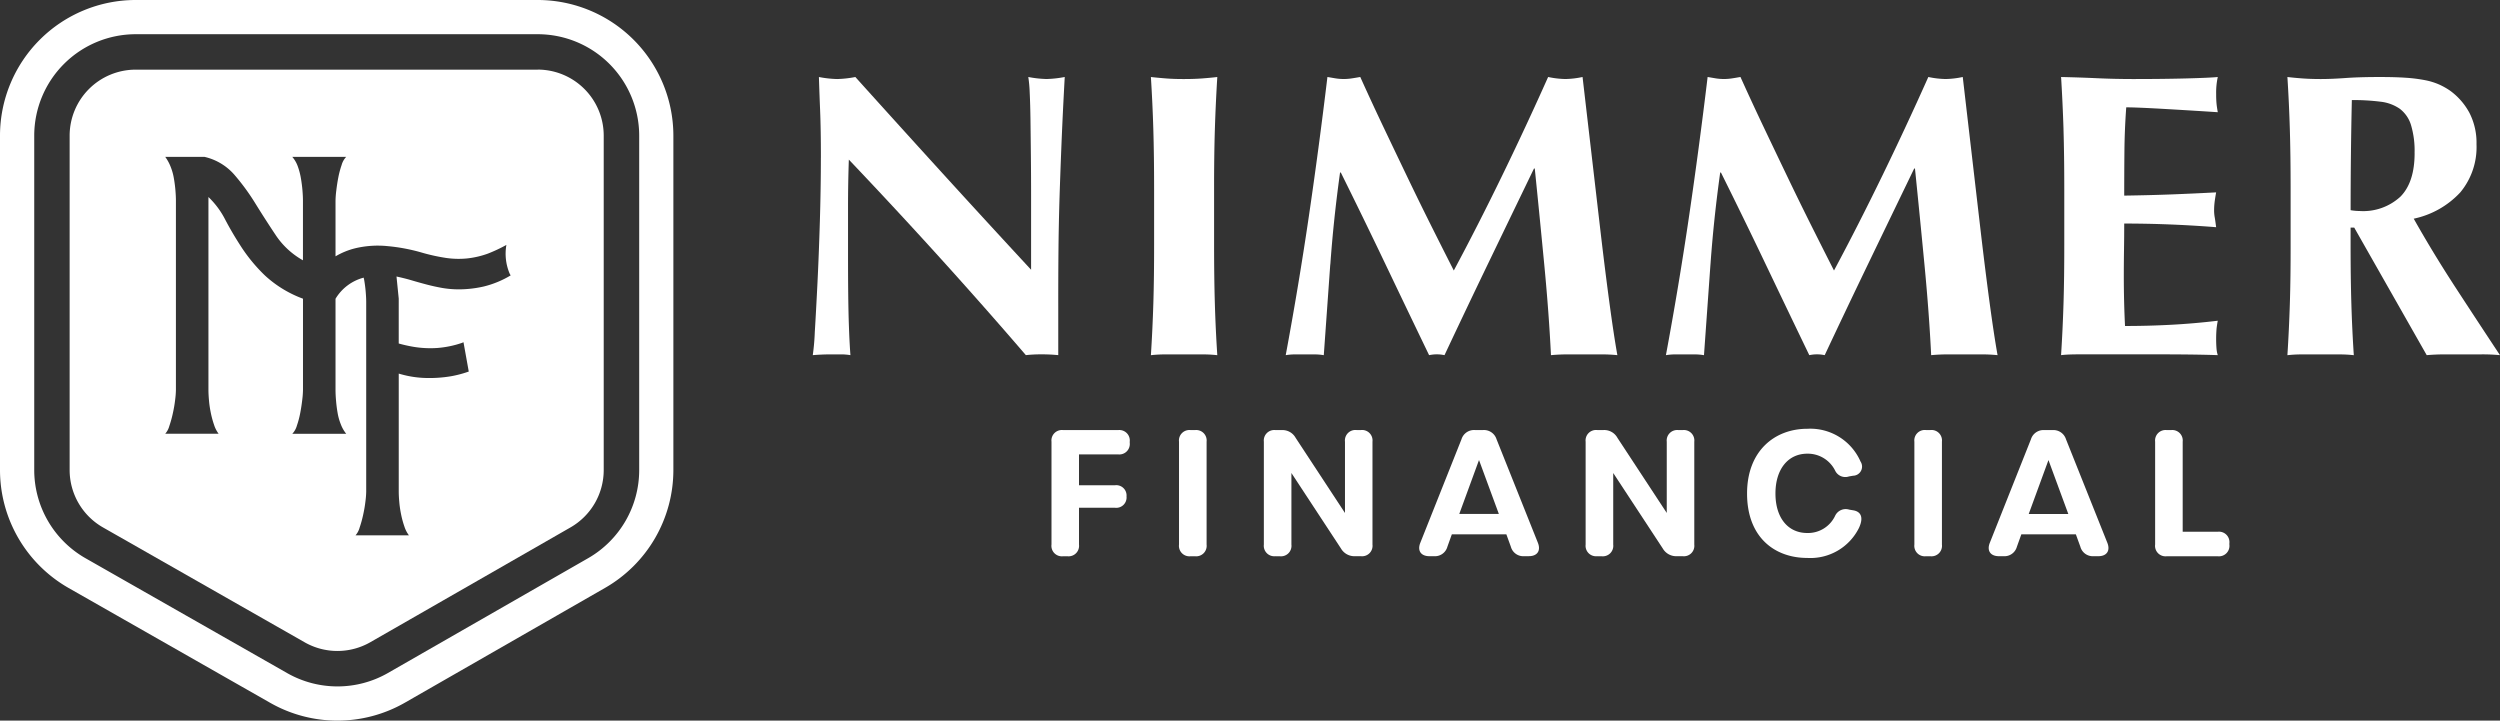 <?xml version="1.0" encoding="UTF-8"?> <svg xmlns="http://www.w3.org/2000/svg" xmlns:xlink="http://www.w3.org/1999/xlink" width="322.057" height="92.833" viewBox="0 0 322.057 92.833"><rect x="0" y="0" width="322.057" height="92.833" fill="#333333" stroke="none"/><defs><clipPath id="clip-path"><rect id="Rectangle_980" data-name="Rectangle 980" width="322.057" height="92.833" transform="translate(0 0)" fill="none"></rect></clipPath></defs><g id="nimmer-financial-logo-white" transform="translate(0 0)"><g id="Group_276" data-name="Group 276" clip-path="url(#clip-path)"><path id="Path_194" data-name="Path 194" d="M69.281,4.408A13.077,13.077,0,0,1,82.343,17.47v43.1A13.091,13.091,0,0,1,75.778,71.9L49.972,86.7a13.09,13.09,0,0,1-12.962.02l-26-14.811a13.089,13.089,0,0,1-6.6-11.35V17.47A13.078,13.078,0,0,1,17.471,4.408Zm0-4.408H17.471A17.49,17.49,0,0,0,0,17.47V60.557A17.507,17.507,0,0,0,8.824,75.738l26,14.81a17.5,17.5,0,0,0,17.336-.026l25.806-14.8a17.509,17.509,0,0,0,8.78-15.156V17.47A17.49,17.49,0,0,0,69.281,0" fill="#fff"></path><path id="Path_195" data-name="Path 195" d="M69.281,8.973H17.471a8.507,8.507,0,0,0-8.5,8.5V60.557a8.518,8.518,0,0,0,4.292,7.385l26,14.81a8.528,8.528,0,0,0,8.432-.014l25.806-14.8a8.519,8.519,0,0,0,4.271-7.372v-43.1a8.507,8.507,0,0,0-8.5-8.5M62.347,36.9a14.456,14.456,0,0,1-3.187.375,12.467,12.467,0,0,1-2.238-.188q-1.029-.186-2-.444c-.649-.172-1.29-.35-1.922-.539-.593-.175-1.237-.336-1.922-.483l.287,2.851V44.25a18.222,18.222,0,0,0,1.874.423,13.22,13.22,0,0,0,3.118.153,12.721,12.721,0,0,0,3.128-.646c.068-.022.155-.07.223-.093l.679,3.776a14.416,14.416,0,0,1-2.2.591,16.766,16.766,0,0,1-3.7.225,13.2,13.2,0,0,1-3.12-.552V63.319c0,.35.021.786.066,1.309a13.717,13.717,0,0,0,.23,1.6,11.627,11.627,0,0,0,.423,1.57,3.842,3.842,0,0,0,.592,1.165H45.8a2.508,2.508,0,0,0,.525-.99,14.634,14.634,0,0,0,.458-1.657q.2-.9.293-1.717a11.058,11.058,0,0,0,.1-1.281V38.935c0-.389-.022-.834-.064-1.338s-.109-1.021-.2-1.544c-.017-.1-.044-.19-.064-.286a6.018,6.018,0,0,0-3.625,2.722V50.234c0,.389.021.843.066,1.369s.107,1.047.2,1.57a7.136,7.136,0,0,0,.426,1.513A4.414,4.414,0,0,0,44.6,55.88H37.656a2.5,2.5,0,0,0,.589-1.047,11.676,11.676,0,0,0,.426-1.6q.163-.844.261-1.688a11.782,11.782,0,0,0,.1-1.31V38.479a14.742,14.742,0,0,1-4.879-2.969A21.062,21.062,0,0,1,31.141,31.9q-1.214-1.861-2.128-3.609a10.886,10.886,0,0,0-2.161-2.91v24.85c0,.351.021.786.066,1.31a13.7,13.7,0,0,0,.23,1.6,11.681,11.681,0,0,0,.423,1.571,3.854,3.854,0,0,0,.592,1.165H21.286a2.515,2.515,0,0,0,.525-.99,14.654,14.654,0,0,0,.458-1.658q.2-.9.293-1.717a11.042,11.042,0,0,0,.1-1.281V25.85c0-.388-.022-.833-.064-1.338s-.109-1.02-.2-1.544a7.129,7.129,0,0,0-.427-1.513,5.61,5.61,0,0,0-.687-1.25H26.33a7.241,7.241,0,0,1,3.828,2.268,28.364,28.364,0,0,1,2.75,3.756q1.278,2.064,2.619,4.073a10.181,10.181,0,0,0,3.5,3.23V25.85c0-.388-.022-.833-.064-1.338s-.11-1.02-.2-1.544a8.554,8.554,0,0,0-.394-1.513,3.828,3.828,0,0,0-.719-1.25H44.6a2.489,2.489,0,0,0-.589,1.047,11.661,11.661,0,0,0-.427,1.6c-.109.564-.194,1.127-.261,1.689a11.985,11.985,0,0,0-.1,1.309v7.172a9.4,9.4,0,0,1,2.555-1.042,12.557,12.557,0,0,1,4.081-.28,23.511,23.511,0,0,1,4.321.794,24.106,24.106,0,0,0,3.238.727,11.087,11.087,0,0,0,2.765.07,11.413,11.413,0,0,0,2.634-.608,19.064,19.064,0,0,0,2.418-1.133,6.583,6.583,0,0,0,.415,3.685c.036.091.094.155.133.243A12.41,12.41,0,0,1,62.347,36.9" fill="#fff"></path><path id="Path_196" data-name="Path 196" d="M135.456,70.157V56.9a1.348,1.348,0,0,1,1.5-1.495h7.086a1.348,1.348,0,0,1,1.494,1.495v.142a1.348,1.348,0,0,1-1.494,1.494H139v3.976h4.629a1.326,1.326,0,0,1,1.494,1.428v.021a1.332,1.332,0,0,1-1.494,1.45H139v4.747a1.348,1.348,0,0,1-1.493,1.5h-.553a1.348,1.348,0,0,1-1.5-1.5" fill="#fff"></path><path id="Path_197" data-name="Path 197" d="M151.883,70.157V56.9a1.348,1.348,0,0,1,1.5-1.495h.56a1.349,1.349,0,0,1,1.495,1.495V70.157a1.349,1.349,0,0,1-1.495,1.5h-.56a1.348,1.348,0,0,1-1.5-1.5" fill="#fff"></path><path id="Path_198" data-name="Path 198" d="M164.308,71.651a1.348,1.348,0,0,1-1.495-1.494V56.9a1.349,1.349,0,0,1,1.495-1.495h.8a1.935,1.935,0,0,1,1.8,1l6.356,9.679V56.9A1.349,1.349,0,0,1,174.76,55.4h.553a1.348,1.348,0,0,1,1.494,1.495V70.157a1.347,1.347,0,0,1-1.494,1.494h-.77a2,2,0,0,1-1.8-1l-6.379-9.717v9.224a1.349,1.349,0,0,1-1.5,1.5h-.56Z" fill="#fff"></path><path id="Path_199" data-name="Path 199" d="M196.956,71.651h-.621a1.658,1.658,0,0,1-1.7-1.215l-.583-1.606h-7.021l-.576,1.607a1.66,1.66,0,0,1-1.707,1.214h-.6c-1.1,0-1.585-.705-1.181-1.723l5.305-13.339A1.693,1.693,0,0,1,190,55.4h1.06a1.7,1.7,0,0,1,1.728,1.184l5.327,13.337c.407,1.019-.075,1.726-1.158,1.726m-6.427-12.384-2.543,6.947h5.1Z" fill="#fff"></path><path id="Path_200" data-name="Path 200" d="M205.76,71.651a1.348,1.348,0,0,1-1.495-1.494V56.9A1.349,1.349,0,0,1,205.76,55.4h.8a1.935,1.935,0,0,1,1.8,1l6.356,9.679V56.9a1.349,1.349,0,0,1,1.5-1.495h.553a1.348,1.348,0,0,1,1.494,1.495V70.157a1.347,1.347,0,0,1-1.494,1.494h-.77a2,2,0,0,1-1.8-1l-6.379-9.717v9.224a1.349,1.349,0,0,1-1.495,1.5h-.56Z" fill="#fff"></path><path id="Path_201" data-name="Path 201" d="M225.062,63.573c0-5.514,3.584-8.337,7.764-8.337a7.061,7.061,0,0,1,6.854,4.223,1.176,1.176,0,0,1-.957,1.825l-.532.091a1.45,1.45,0,0,1-1.789-.761,3.931,3.931,0,0,0-3.583-2.169c-2.463,0-4.1,1.984-4.1,5.128s1.617,5.09,4.1,5.09a3.863,3.863,0,0,0,3.592-2.228,1.508,1.508,0,0,1,1.809-.783l.532.09c1.03.176,1.328.97.726,2.263a6.982,6.982,0,0,1-6.652,3.871c-4.21,0-7.764-2.655-7.764-8.3" fill="#fff"></path><path id="Path_202" data-name="Path 202" d="M246.615,70.157V56.9A1.348,1.348,0,0,1,248.11,55.4h.56a1.349,1.349,0,0,1,1.495,1.495V70.157a1.349,1.349,0,0,1-1.495,1.5h-.56a1.348,1.348,0,0,1-1.495-1.5" fill="#fff"></path><path id="Path_203" data-name="Path 203" d="M270.321,71.651H269.7a1.658,1.658,0,0,1-1.7-1.215l-.583-1.606h-7.021l-.576,1.607a1.66,1.66,0,0,1-1.707,1.214h-.6c-1.1,0-1.585-.705-1.181-1.723l5.3-13.339a1.693,1.693,0,0,1,1.727-1.185h1.06a1.7,1.7,0,0,1,1.728,1.184l5.327,13.337c.407,1.019-.075,1.726-1.158,1.726m-6.427-12.384-2.543,6.947h5.1Z" fill="#fff"></path><path id="Path_204" data-name="Path 204" d="M277.63,70.157V56.9a1.348,1.348,0,0,1,1.495-1.495h.56A1.349,1.349,0,0,1,281.18,56.9V68.5H285.7a1.347,1.347,0,0,1,1.495,1.494v.165a1.348,1.348,0,0,1-1.495,1.5h-6.577a1.348,1.348,0,0,1-1.495-1.5" fill="#fff"></path><path id="Path_205" data-name="Path 205" d="M105.751,20.3q0-3.6-.1-6.051t-.156-4.328a14.007,14.007,0,0,0,2.347.261,14.028,14.028,0,0,0,2.347-.261q5.684,6.312,11.24,12.414t11.4,12.414v-9.6q0-2.554-.026-5.033t-.052-4.565q-.027-2.085-.1-3.6a17.408,17.408,0,0,0-.183-2.033,14.007,14.007,0,0,0,2.347.261,14.028,14.028,0,0,0,2.347-.261q-.261,4.746-.416,8.579t-.262,7.225q-.1,3.39-.13,6.7t-.026,7.068v6.259a21.37,21.37,0,0,0-2.139-.1,17.493,17.493,0,0,0-2.034.1Q121.4,33.236,109.35,20.561q-.052,1.513-.078,3.025t-.026,3.078v6.05q0,3.13.026,5.321t.078,3.7q.051,1.514.105,2.477t.1,1.539a7.534,7.534,0,0,0-1.251-.1h-1.2q-1.2,0-2.4.1a28.672,28.672,0,0,0,.26-2.973q.157-2.554.34-6.233t.312-7.98q.13-4.3.131-8.268" fill="#fff"></path><path id="Path_206" data-name="Path 206" d="M148.575,16.675q-.1-3.363-.313-6.754.887.1,1.93.182t2.347.079q1.3,0,2.348-.079t1.929-.182q-.208,3.39-.313,6.754t-.1,7.694v7.094q0,4.329.1,7.693t.313,6.6a16.465,16.465,0,0,0-1.929-.1h-4.695a16.471,16.471,0,0,0-1.93.1q.209-3.233.313-6.6t.1-7.693V24.369q0-4.329-.1-7.694" fill="#fff"></path><path id="Path_207" data-name="Path 207" d="M171.368,34.07l-.834,11.684a7.557,7.557,0,0,0-1.253-.1h-2.424a7.41,7.41,0,0,0-1.227.1q1.669-8.972,2.973-17.838t2.4-18q.573.1,1.07.183a6.871,6.871,0,0,0,1.069.079,6.719,6.719,0,0,0,.991-.079q.521-.078,1.1-.183,1.409,3.13,2.947,6.364t3.078,6.441q1.537,3.208,3.077,6.286t2.947,5.842q3.129-5.843,6.233-12.231t5.92-12.7a11.621,11.621,0,0,0,2.243.262,11.449,11.449,0,0,0,2.191-.262q.521,4.487,1.122,9.65t1.173,10.093q.573,4.929,1.148,9.206t1.042,6.885a21.063,21.063,0,0,0-2.112-.1h-4.251q-1.095,0-2.191.1-.261-5.372-.86-11.631t-1.226-12.414h-.1q-2.975,6.155-5.842,12.1t-5.686,11.944c-.174-.035-.339-.06-.495-.078a4.735,4.735,0,0,0-.991,0c-.157.018-.322.043-.5.078q-2.817-5.841-5.607-11.684t-5.764-11.84h-.1q-.835,6-1.252,11.84" fill="#fff"></path><path id="Path_208" data-name="Path 208" d="M220.346,34.07l-.834,11.684a7.557,7.557,0,0,0-1.253-.1h-2.424a7.41,7.41,0,0,0-1.227.1q1.669-8.972,2.973-17.838t2.4-18q.573.1,1.07.183a6.871,6.871,0,0,0,1.069.079,6.719,6.719,0,0,0,.991-.079q.521-.078,1.1-.183,1.409,3.13,2.947,6.364t3.078,6.441q1.537,3.208,3.077,6.286t2.947,5.842q3.129-5.843,6.233-12.231t5.92-12.7a11.621,11.621,0,0,0,2.243.262,11.449,11.449,0,0,0,2.191-.262q.521,4.487,1.122,9.65t1.173,10.093q.573,4.929,1.148,9.206t1.042,6.885a21.063,21.063,0,0,0-2.112-.1h-4.251q-1.1,0-2.191.1-.261-5.372-.86-11.631t-1.226-12.414h-.1q-2.974,6.155-5.842,12.1t-5.686,11.944c-.174-.035-.339-.06-.495-.078a4.735,4.735,0,0,0-.991,0c-.157.018-.322.043-.5.078q-2.817-5.841-5.607-11.684T221.7,22.23h-.1q-.836,6-1.252,11.84" fill="#fff"></path><path id="Path_209" data-name="Path 209" d="M265.829,16.675q-.107-3.363-.313-6.754,2.348.051,4.642.156t4.643.105q3.858,0,6.859-.079t4.042-.182a9.275,9.275,0,0,0-.209,2.19,12.463,12.463,0,0,0,.052,1.3q.052.469.157,1.044-1.514-.1-3.312-.21t-3.5-.208q-1.695-.1-3.051-.157t-1.931-.051q-.209,2.87-.234,5.685t-.026,5.685q3.388-.051,6.129-.156t5.711-.261q-.156.887-.208,1.356a8.93,8.93,0,0,0-.053.991,4.96,4.96,0,0,0,.079.861q.078.444.182,1.278-5.946-.469-11.84-.47,0,1.671-.026,3.339t-.027,3.338q0,3.392.157,6.52,2.973,0,5.947-.157t6-.521q-.105.574-.157,1.043a16.376,16.376,0,0,0,0,2.608,3.834,3.834,0,0,0,.157.782q-1.408-.051-3.469-.078t-5.659-.026h-8.268q-1.173,0-1.773.026t-1.017.078q.209-3.233.313-6.6t.1-7.693V24.369q0-4.329-.1-7.694" fill="#fff"></path><path id="Path_210" data-name="Path 210" d="M302.81,29.324v2.139q0,4.329.1,7.694t.314,6.6a16.287,16.287,0,0,0-1.931-.1H296.6a16.222,16.222,0,0,0-1.93.1q.207-3.234.314-6.6t.1-7.694V24.369q0-4.328-.1-7.694t-.314-6.754q.885.105,1.93.182t2.348.079q1.407,0,3.208-.131t4.458-.13q1.983,0,3.391.1a19.707,19.707,0,0,1,2.426.313,8.552,8.552,0,0,1,1.773.548,8.985,8.985,0,0,1,1.435.808,8.49,8.49,0,0,1,2.478,2.843,8.415,8.415,0,0,1,.913,4.042,9.121,9.121,0,0,1-2.088,6.208,11.389,11.389,0,0,1-6,3.389q2.5,4.435,5.372,8.842t5.738,8.737q-1.2-.107-2.346-.1H314.99q-1.174,0-2.374.1L303.28,29.324Zm8.242-9.6a11.489,11.489,0,0,0-.47-3.651,4.146,4.146,0,0,0-1.435-2.061,5.44,5.44,0,0,0-2.5-.913,28.033,28.033,0,0,0-3.677-.208q-.156,7.093-.156,14.188c.208.034.409.06.6.077s.374.026.549.026a7.074,7.074,0,0,0,5.269-1.851q1.824-1.849,1.825-5.607" fill="#fff"></path></g></g></svg> 